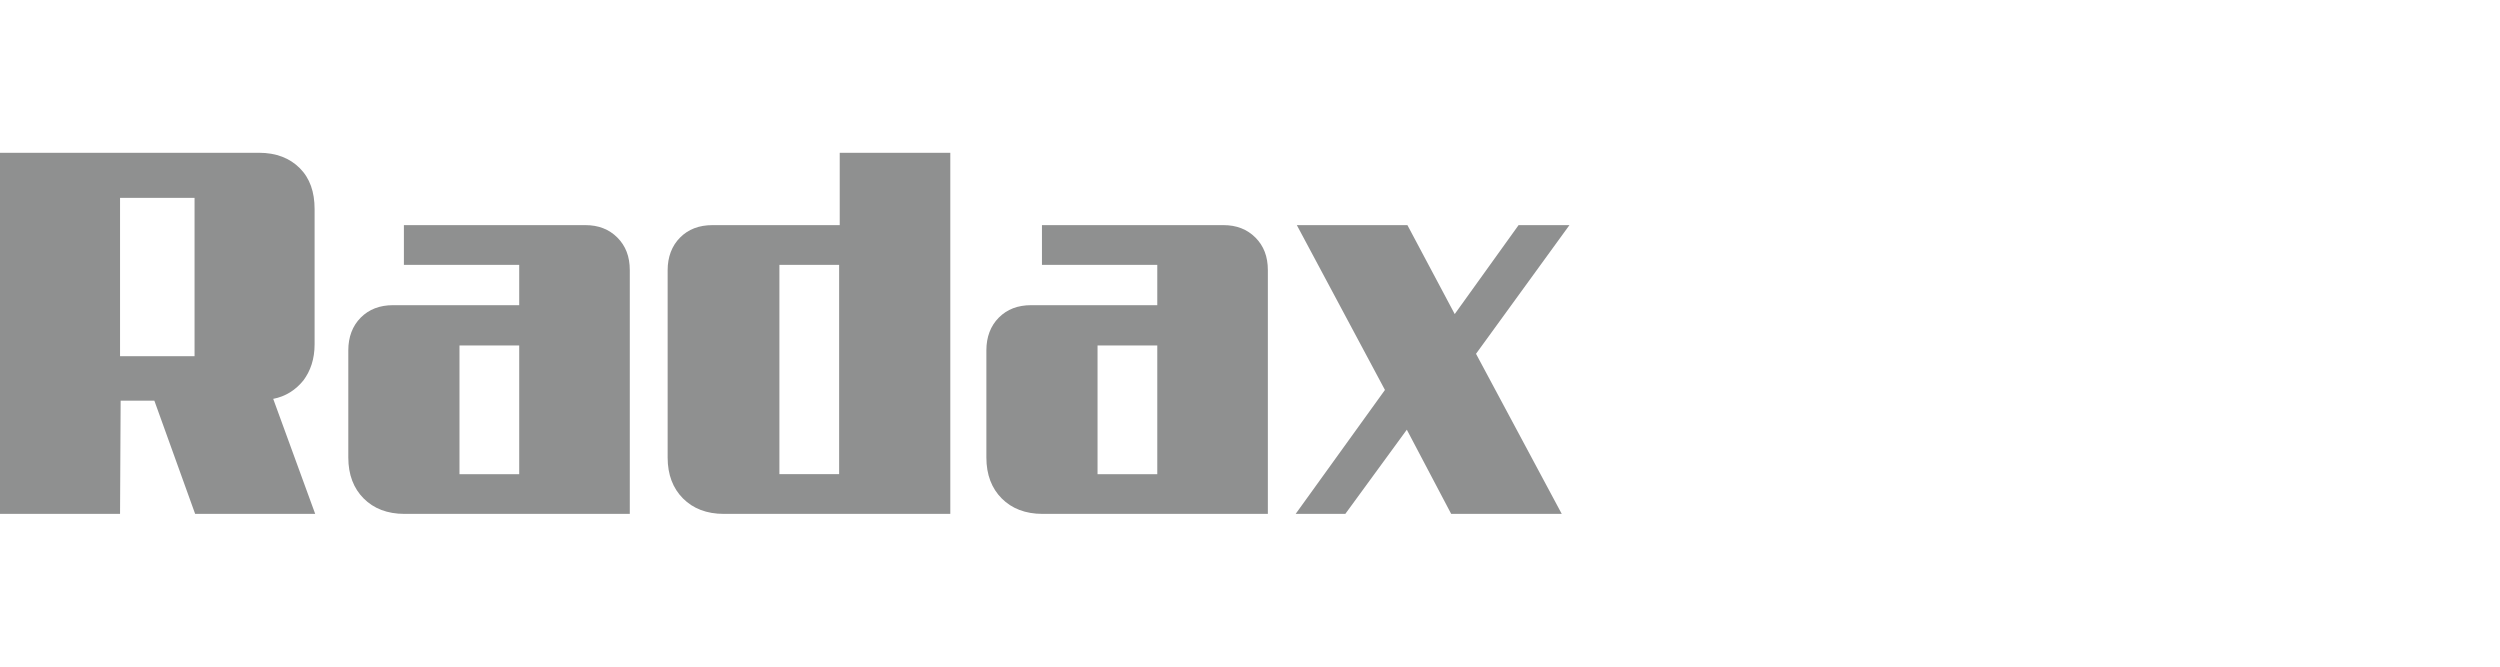 <svg width="180" height="48" viewBox="0 0 180 48" fill="none" xmlns="http://www.w3.org/2000/svg">
<g clip-path="url(#clip0_1526_2837)">
<path fill-rule="evenodd" clip-rule="evenodd" d="M8.643 14.245V25.644H14.008V14.245H8.643ZM22.694 37H14.05L11.113 28.846H8.686L8.643 37H0V11H18.649C19.884 11 20.863 11.384 21.587 12.11C22.311 12.836 22.651 13.818 22.651 15.056V24.79C22.651 25.857 22.353 26.711 21.842 27.394C21.289 28.077 20.565 28.547 19.671 28.718L22.694 37ZM33.083 34.14H37.383V24.875H33.083V34.14ZM45.345 37H29.123C27.888 37 26.909 36.616 26.185 35.89C25.461 35.164 25.078 34.182 25.078 32.944V25.217C25.078 24.277 25.376 23.466 25.972 22.869C26.568 22.271 27.335 21.972 28.314 21.972H37.383V19.069H29.081V16.209H42.152C43.088 16.209 43.855 16.508 44.451 17.105C45.047 17.703 45.345 18.471 45.345 19.453V37ZM56.117 34.139V19.069H60.417V34.139H56.117ZM52.115 37H68.422V11H60.46V16.209H51.306C50.327 16.209 49.56 16.507 48.964 17.105C48.368 17.703 48.07 18.514 48.07 19.453V32.944C48.07 34.182 48.453 35.164 49.177 35.89C49.901 36.616 50.88 37 52.115 37ZM106.273 25.473L112.446 37H104.485L101.291 30.938L96.863 37H93.287L99.716 28.077L93.372 16.209H101.334L104.74 22.613L109.338 16.209H113L106.273 25.473ZM83.324 34.14H79.023V24.875H83.324V34.14ZM75.064 37H91.286V19.453C91.286 18.471 90.988 17.703 90.391 17.105C89.795 16.508 89.029 16.209 88.092 16.209H75.021V19.069H83.324V21.972H74.255C73.275 21.972 72.509 22.271 71.913 22.869C71.317 23.466 71.019 24.277 71.019 25.217V32.944C71.019 34.182 71.402 35.164 72.126 35.89C72.85 36.616 73.829 37 75.064 37Z" fill="#8F9090"/>
</g>
<defs>
<clipPath id="clip0_1526_2837">
<rect width="113" height="26" fill="white" transform="translate(0 11)"/>
</clipPath>
</defs>
</svg>
